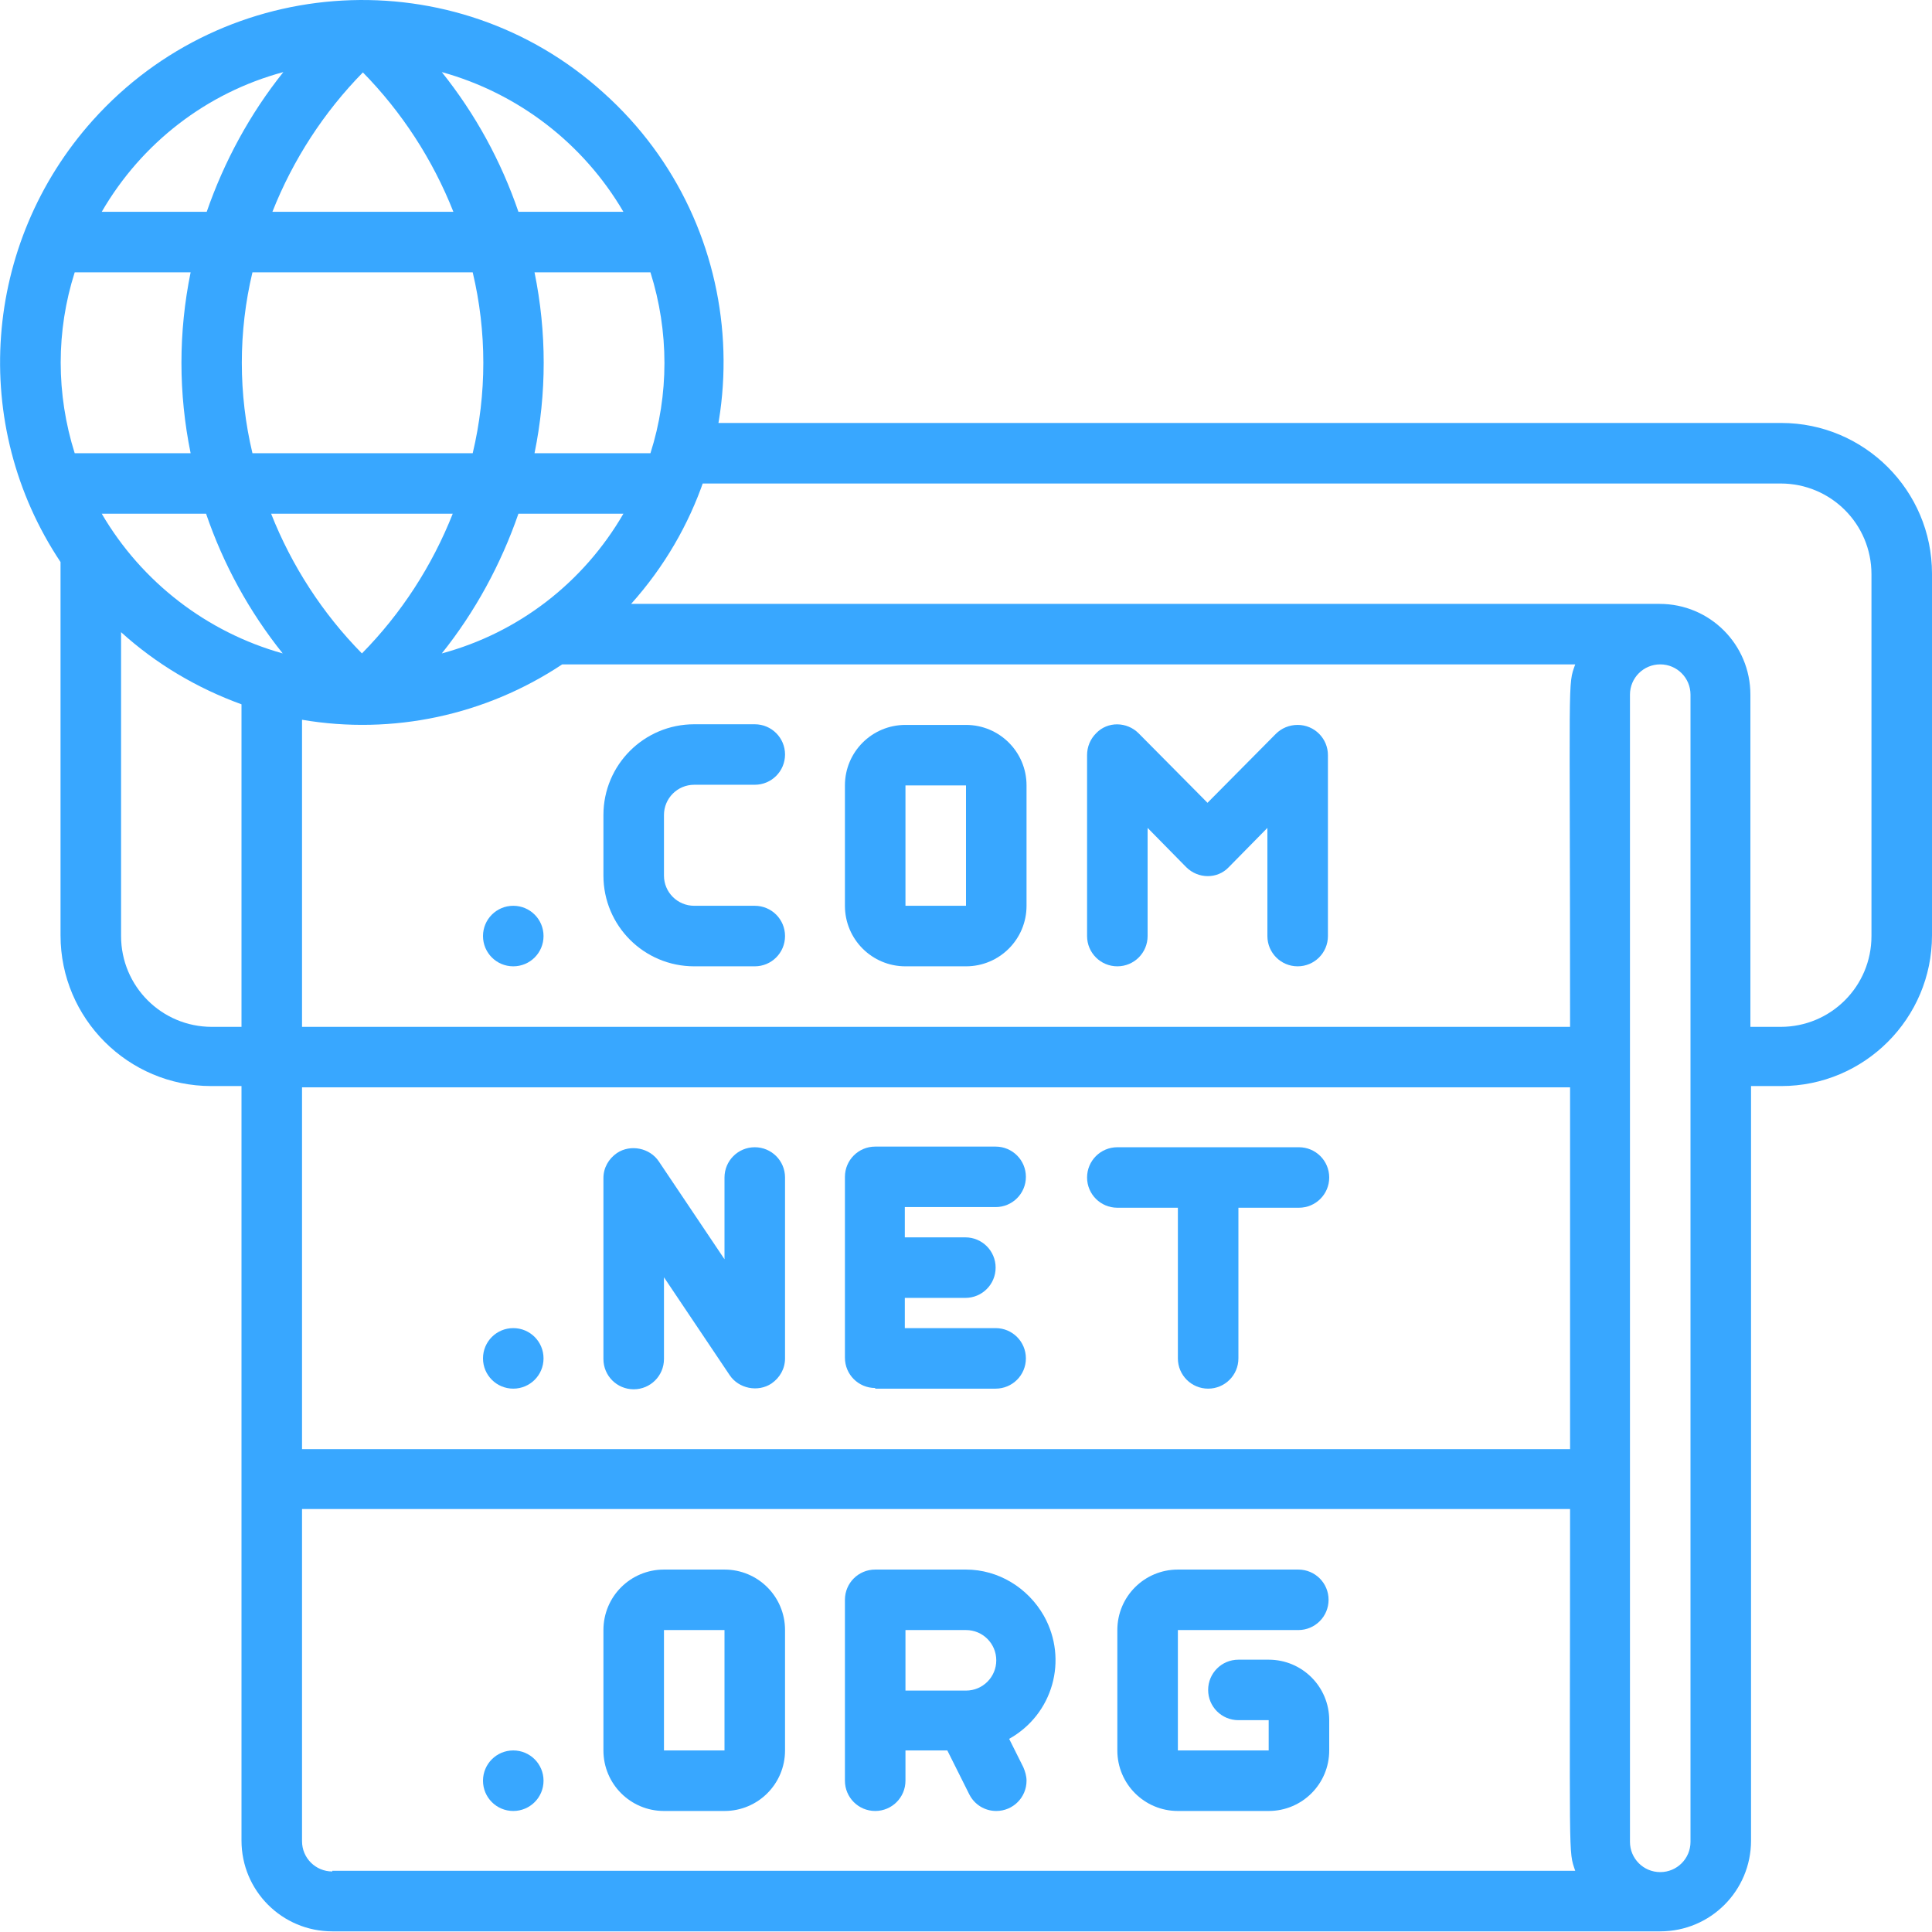 <?xml version="1.0" encoding="UTF-8"?> <svg xmlns:xlink="http://www.w3.org/1999/xlink" xmlns="http://www.w3.org/2000/svg" width="42" height="42" viewBox="0 0 42 42" fill="none"><g id="dang-ky-nhieu-ten-mien" clip-path="url(#clip0_1_60)" fill="#38A7FF"><g id="Layer 1" fill="#38A7FF"><g id="30. Domain" fill="#38A7FF"><g id="Group" fill="#38A7FF"><path id="Vector" d="M11.158 19.691C10.794 19.691 10.5 19.985 10.5 20.349C10.5 20.713 10.794 21.007 11.158 21.007C11.522 21.007 11.816 20.713 11.816 20.349C11.816 19.985 11.522 19.691 11.158 19.691Z" fill="#38A7FF"></path><path id="Vector_2" d="M11.158 28.872C10.794 28.872 10.5 29.166 10.5 29.53C10.5 29.894 10.794 30.188 11.158 30.188C11.522 30.188 11.816 29.894 11.816 29.53C11.816 29.166 11.522 28.872 11.158 28.872Z" fill="#38A7FF"></path><path id="Vector_3" d="M11.158 38.053C10.794 38.053 10.5 38.347 10.5 38.711C10.5 39.075 10.794 39.369 11.158 39.369C11.522 39.369 11.816 39.075 11.816 38.711C11.816 38.347 11.522 38.053 11.158 38.053Z" fill="#38A7FF"></path><path id="Vector_4" d="M15.092 17.06H16.408C16.772 17.06 17.066 16.766 17.066 16.402C17.066 16.039 16.772 15.745 16.408 15.745H15.092C14 15.745 13.118 16.627 13.118 17.718V19.034C13.118 20.125 14 21.007 15.092 21.007H16.408C16.772 21.007 17.066 20.713 17.066 20.349C17.066 19.985 16.772 19.691 16.408 19.691H15.092C14.728 19.691 14.434 19.398 14.434 19.034V17.718C14.434 17.354 14.728 17.06 15.092 17.06Z" fill="#38A7FF"></path><path id="Vector_5" d="M19.684 21.007H21C21.728 21.007 22.316 20.419 22.316 19.691V17.074C22.316 16.347 21.728 15.759 21 15.759H19.684C18.956 15.759 18.368 16.347 18.368 17.074V19.691C18.368 20.419 18.956 21.007 19.684 21.007ZM19.684 17.074H21V19.691H19.684V17.074Z" fill="#38A7FF"></path><path id="Vector_6" d="M15.75 34.121H14.434C13.706 34.121 13.118 34.708 13.118 35.436V38.053C13.118 38.781 13.706 39.369 14.434 39.369H15.75C16.478 39.369 17.066 38.781 17.066 38.053V35.436C17.066 34.708 16.478 34.121 15.75 34.121ZM14.434 38.053V35.436H15.75V38.053H14.434Z" fill="#38A7FF"></path><path id="Vector_7" d="M27.748 15.941L26.25 17.452L24.752 15.941C24.5 15.689 24.08 15.675 23.828 15.941C23.702 16.067 23.632 16.235 23.632 16.416V20.349C23.632 20.713 23.926 21.007 24.29 21.007C24.654 21.007 24.948 20.713 24.948 20.349V17.998L25.788 18.852C26.04 19.104 26.46 19.118 26.712 18.852L27.552 17.998V20.349C27.552 20.713 27.846 21.007 28.21 21.007C28.574 21.007 28.868 20.713 28.868 20.349V16.416C28.868 16.053 28.574 15.759 28.21 15.759C28.028 15.759 27.86 15.829 27.734 15.955L27.748 15.941Z" fill="#38A7FF"></path><path id="Vector_8" d="M16.408 24.94C16.044 24.94 15.75 25.234 15.75 25.598V27.375L14.322 25.248C14.126 24.954 13.706 24.87 13.412 25.066C13.23 25.192 13.118 25.387 13.118 25.611V29.544C13.118 29.908 13.412 30.202 13.776 30.202C14.14 30.202 14.434 29.908 14.434 29.544V27.767L15.862 29.894C16.058 30.188 16.478 30.272 16.772 30.076C16.954 29.95 17.066 29.754 17.066 29.53V25.598C17.066 25.234 16.772 24.94 16.408 24.94Z" fill="#38A7FF"></path><path id="Vector_9" d="M19.026 30.188H21.644C22.008 30.188 22.302 29.894 22.302 29.53C22.302 29.166 22.008 28.872 21.644 28.872H19.67V28.215H20.986C21.35 28.215 21.644 27.921 21.644 27.557C21.644 27.193 21.35 26.899 20.986 26.899H19.67V26.241H21.644C22.008 26.241 22.302 25.947 22.302 25.584C22.302 25.22 22.008 24.926 21.644 24.926H19.026C18.662 24.926 18.368 25.22 18.368 25.584V29.516C18.368 29.88 18.662 30.174 19.026 30.174V30.188Z" fill="#38A7FF"></path><path id="Vector_10" d="M28.224 24.94H24.29C23.926 24.94 23.632 25.234 23.632 25.598C23.632 25.961 23.926 26.255 24.29 26.255H25.606V29.53C25.606 29.894 25.9 30.188 26.264 30.188C26.628 30.188 26.922 29.894 26.922 29.53V26.255H28.238C28.602 26.255 28.896 25.961 28.896 25.598C28.896 25.234 28.602 24.94 28.238 24.94H28.224Z" fill="#38A7FF"></path><path id="Vector_11" d="M21 34.121H19.026C18.662 34.121 18.368 34.414 18.368 34.778V38.711C18.368 39.075 18.662 39.369 19.026 39.369C19.39 39.369 19.684 39.075 19.684 38.711V38.053H20.594L21.07 39.005C21.182 39.229 21.406 39.369 21.658 39.369C22.022 39.369 22.316 39.075 22.316 38.711C22.316 38.613 22.288 38.515 22.246 38.417L21.938 37.801C22.89 37.27 23.226 36.08 22.694 35.128C22.344 34.513 21.7 34.121 21 34.121ZM19.684 35.436H21C21.364 35.436 21.658 35.73 21.658 36.094C21.658 36.458 21.364 36.752 21 36.752H19.684V35.436Z" fill="#38A7FF"></path><path id="Vector_12" d="M28.224 35.436C28.588 35.436 28.882 35.142 28.882 34.778C28.882 34.414 28.588 34.121 28.224 34.121H25.606C24.878 34.121 24.29 34.708 24.29 35.436V38.053C24.29 38.781 24.878 39.369 25.606 39.369H27.58C28.308 39.369 28.896 38.781 28.896 38.053V37.395C28.896 36.668 28.308 36.08 27.58 36.08H26.922C26.558 36.08 26.264 36.374 26.264 36.738C26.264 37.102 26.558 37.395 26.922 37.395H27.58V38.053H25.606V35.436H28.224Z" fill="#38A7FF"></path></g><path id="Vector_13" d="M38.724 9.195H15.092C14.728 9.195 14.434 9.489 14.434 9.853C14.434 10.217 14.728 10.511 15.092 10.511H38.71C39.802 10.511 40.684 11.392 40.684 12.484V20.349C40.684 21.441 39.802 22.323 38.71 22.323H38.052V15.101C38.052 14.009 37.17 13.128 36.078 13.128H13.72C16.618 9.895 16.352 4.912 13.118 2.015C9.898 -0.896 4.914 -0.616 2.016 2.617C-0.378 5.29 -0.672 9.237 1.316 12.218V20.335C1.316 22.141 2.786 23.61 4.592 23.61H5.25V40.013C5.25 41.104 6.132 41.986 7.224 41.986H36.092C37.184 41.986 38.066 41.104 38.066 40.013V23.61H38.724C40.53 23.61 42 22.141 42 20.335V12.47C42 10.664 40.53 9.195 38.724 9.195ZM14.14 9.853H11.62C11.886 8.551 11.886 7.222 11.62 5.92H14.14C14.546 7.208 14.546 8.579 14.14 9.853ZM18.382 31.503H6.566V23.638H34.132V31.503H18.382ZM5.908 11.168H9.842C9.394 12.302 8.722 13.338 7.868 14.205C7.014 13.338 6.342 12.302 5.894 11.168H5.908ZM5.488 9.853C5.18 8.565 5.18 7.208 5.488 5.92H10.276C10.584 7.208 10.584 8.565 10.276 9.853H5.488ZM11.27 11.168H13.552C12.684 12.666 11.27 13.757 9.604 14.205C10.332 13.296 10.892 12.26 11.27 11.168ZM13.552 4.604H11.27C10.892 3.499 10.332 2.477 9.604 1.567C11.27 2.029 12.684 3.121 13.552 4.604ZM7.882 1.567C8.736 2.435 9.408 3.471 9.856 4.604H5.922C6.37 3.471 7.042 2.435 7.896 1.567H7.882ZM6.16 1.567C5.432 2.477 4.872 3.513 4.494 4.604H2.212C3.08 3.107 4.494 2.015 6.16 1.567ZM1.624 5.92H4.144C3.878 7.222 3.878 8.551 4.144 9.853H1.624C1.218 8.565 1.218 7.194 1.624 5.92ZM5.264 22.323H4.606C3.514 22.323 2.632 21.441 2.632 20.349V13.743C3.388 14.429 4.284 14.961 5.25 15.311V22.323H5.264ZM2.212 11.168H4.48C4.858 12.274 5.418 13.296 6.146 14.205C4.494 13.743 3.08 12.652 2.212 11.168ZM7.224 40.684C6.86 40.684 6.566 40.391 6.566 40.027V32.805H34.132C34.132 40.614 34.09 40.209 34.244 40.67H7.224V40.684ZM34.132 22.323H6.566V15.647C8.54 15.983 10.556 15.549 12.222 14.443H34.244C34.076 14.919 34.132 14.527 34.132 22.308V22.323ZM36.75 40.041C36.75 40.404 36.456 40.698 36.092 40.698C35.728 40.698 35.434 40.404 35.434 40.041V15.101C35.434 14.737 35.728 14.443 36.092 14.443C36.456 14.443 36.75 14.737 36.75 15.101V40.027V40.041Z" fill="#38A7FF"></path></g></g></g><defs><clipPath id="clip0_1_60"><rect width="42" height="42" fill="white"></rect></clipPath></defs></svg> 